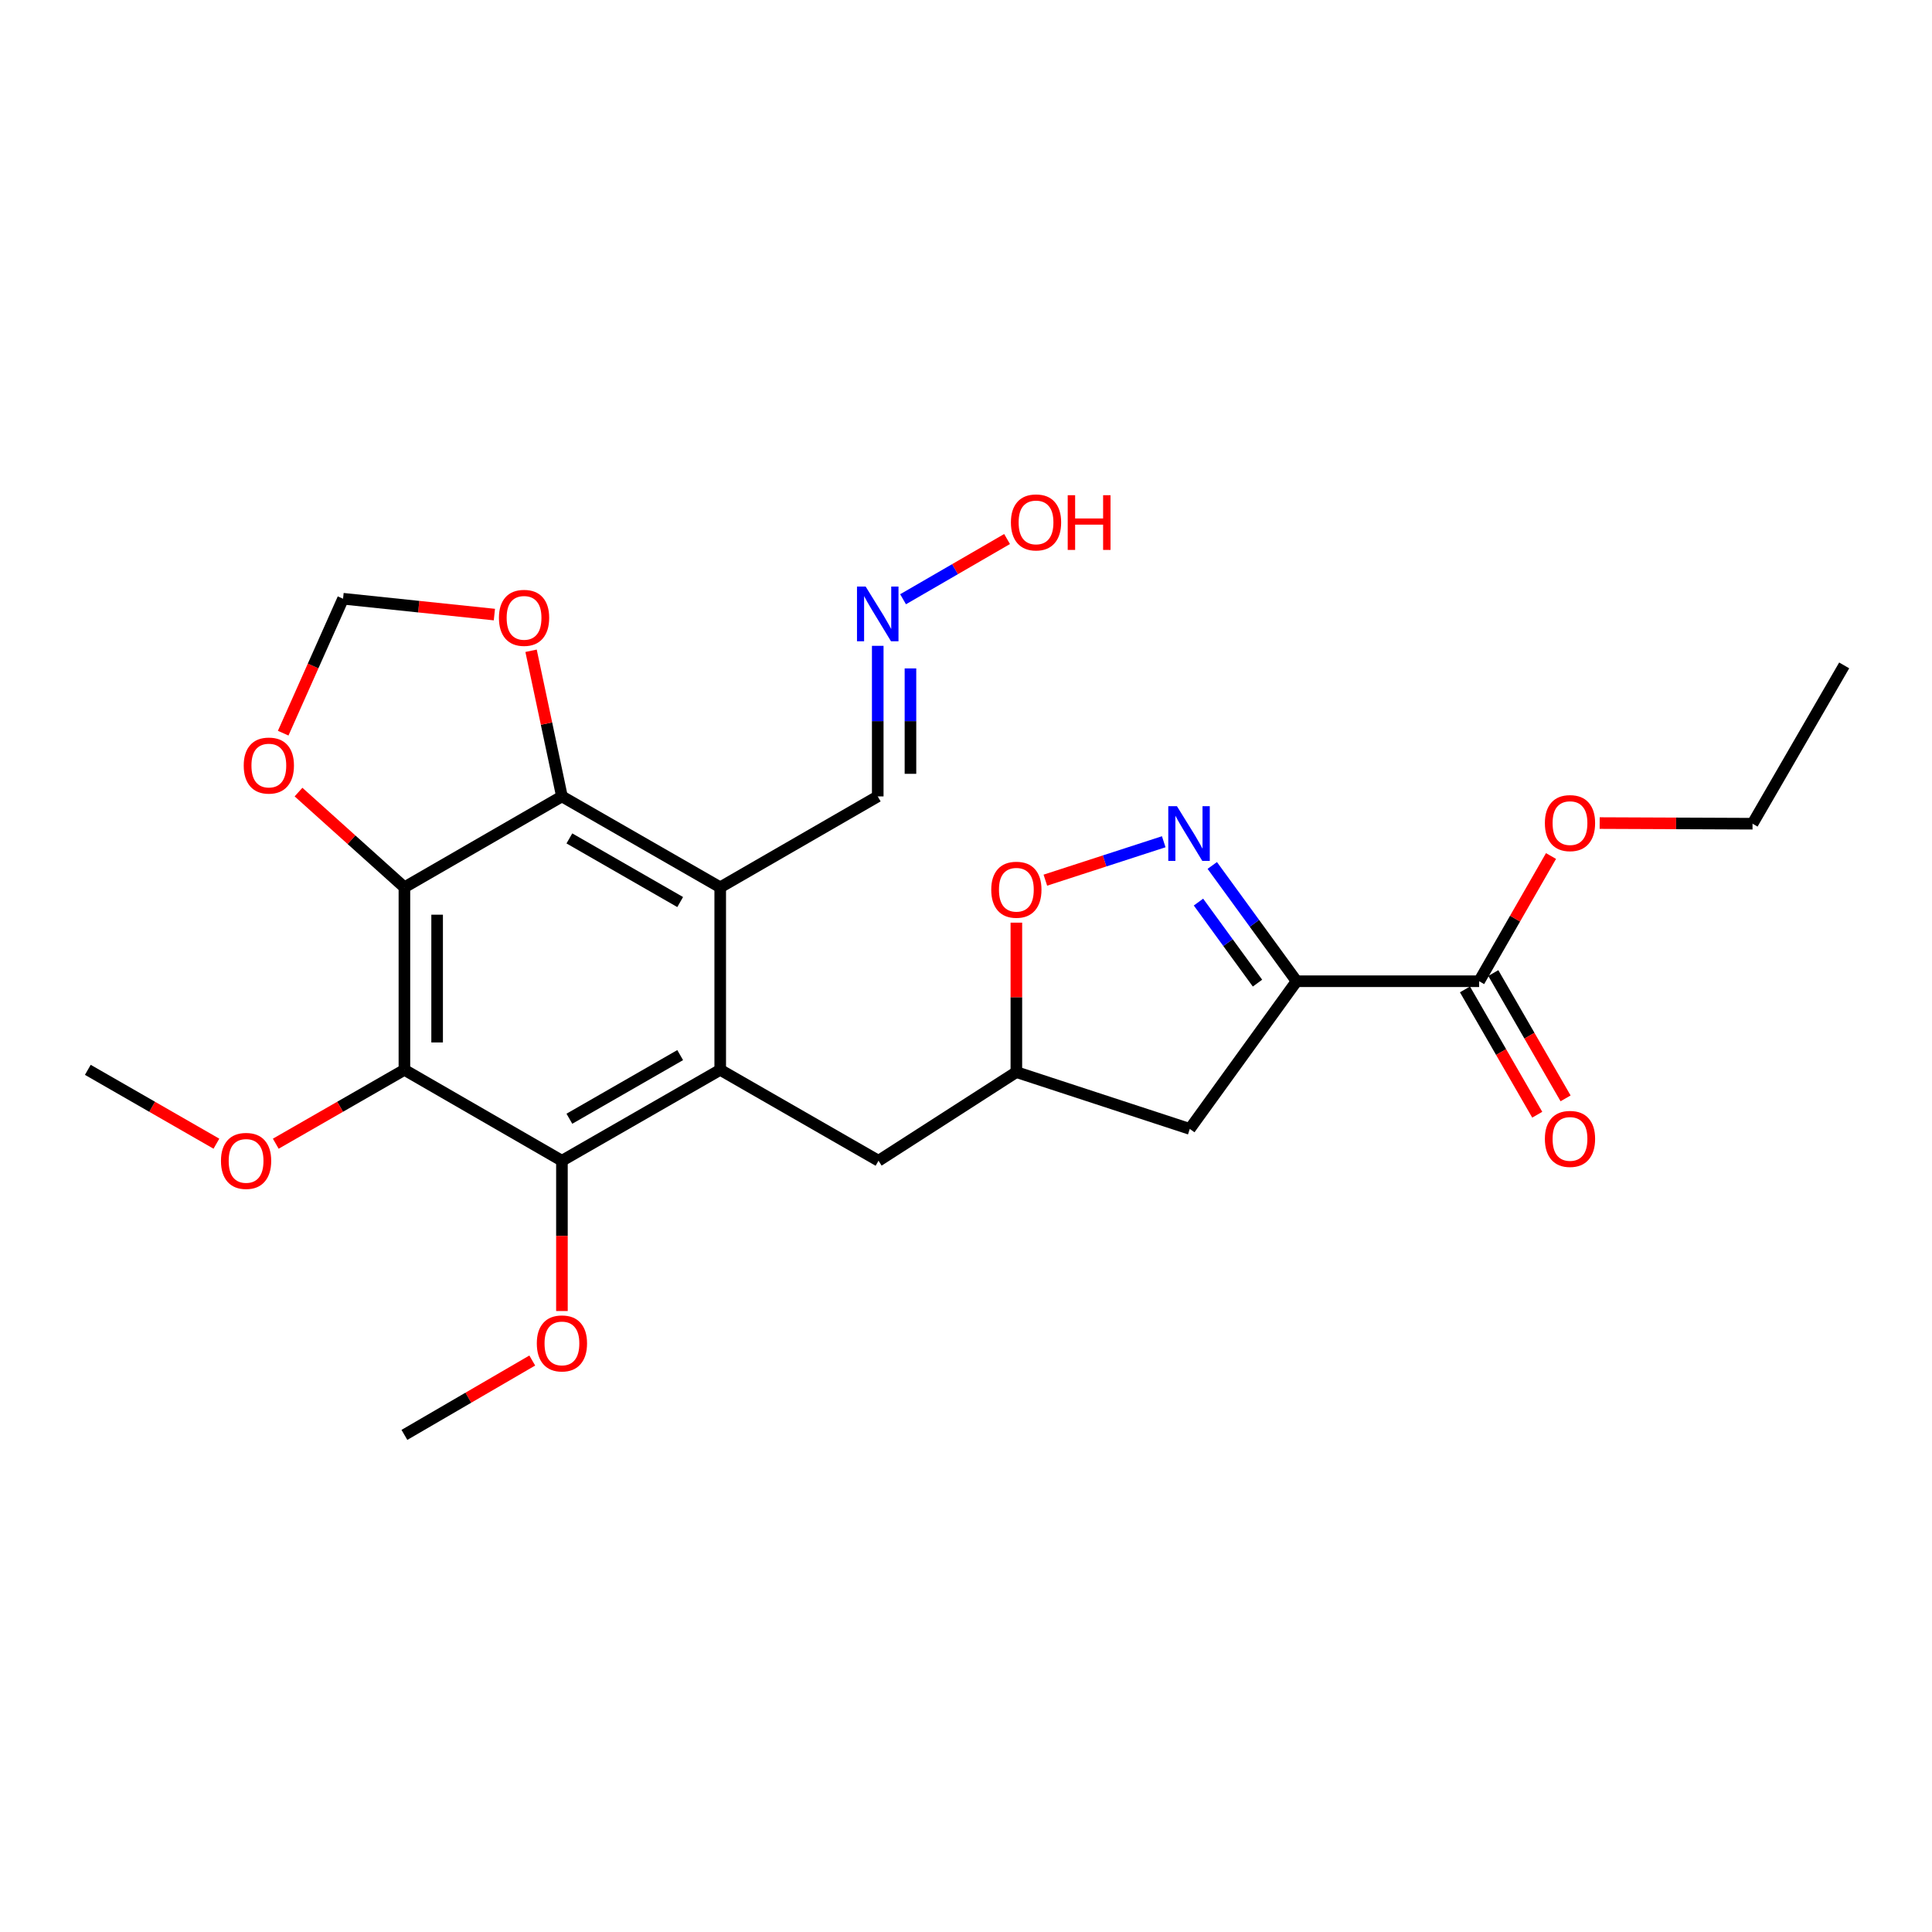<?xml version='1.0' encoding='iso-8859-1'?>
<svg version='1.1' baseProfile='full'
              xmlns='http://www.w3.org/2000/svg'
                      xmlns:rdkit='http://www.rdkit.org/xml'
                      xmlns:xlink='http://www.w3.org/1999/xlink'
                  xml:space='preserve'
width='1000px' height='1000px' viewBox='0 0 1000 1000'>
<!-- END OF HEADER -->
<rect style='opacity:1.0;fill:#FFFFFF;stroke:none' width='1000' height='1000' x='0' y='0'> </rect>
<path class='bond-3' d='M 209.322,459.275 L 209.322,553.744' style='fill:none;fill-rule:evenodd;stroke:#000000;stroke-width:6px;stroke-linecap:butt;stroke-linejoin:miter;stroke-opacity:1' />
<path class='bond-3' d='M 226.255,473.445 L 226.255,539.573' style='fill:none;fill-rule:evenodd;stroke:#000000;stroke-width:6px;stroke-linecap:butt;stroke-linejoin:miter;stroke-opacity:1' />
<path class='bond-4' d='M 209.322,459.275 L 290.855,412.219' style='fill:none;fill-rule:evenodd;stroke:#000000;stroke-width:6px;stroke-linecap:butt;stroke-linejoin:miter;stroke-opacity:1' />
<path class='bond-10' d='M 209.322,459.275 L 181.916,434.629' style='fill:none;fill-rule:evenodd;stroke:#000000;stroke-width:6px;stroke-linecap:butt;stroke-linejoin:miter;stroke-opacity:1' />
<path class='bond-10' d='M 181.916,434.629 L 154.511,409.983' style='fill:none;fill-rule:evenodd;stroke:#FF0000;stroke-width:6px;stroke-linecap:butt;stroke-linejoin:miter;stroke-opacity:1' />
<path class='bond-0' d='M 372.784,553.744 L 290.855,600.799' style='fill:none;fill-rule:evenodd;stroke:#000000;stroke-width:6px;stroke-linecap:butt;stroke-linejoin:miter;stroke-opacity:1' />
<path class='bond-0' d='M 352.061,546.118 L 294.711,579.057' style='fill:none;fill-rule:evenodd;stroke:#000000;stroke-width:6px;stroke-linecap:butt;stroke-linejoin:miter;stroke-opacity:1' />
<path class='bond-12' d='M 372.784,553.744 L 454.713,600.799' style='fill:none;fill-rule:evenodd;stroke:#000000;stroke-width:6px;stroke-linecap:butt;stroke-linejoin:miter;stroke-opacity:1' />
<path class='bond-27' d='M 372.784,553.744 L 372.784,459.275' style='fill:none;fill-rule:evenodd;stroke:#000000;stroke-width:6px;stroke-linecap:butt;stroke-linejoin:miter;stroke-opacity:1' />
<path class='bond-1' d='M 671.111,507.883 L 615.833,584.317' style='fill:none;fill-rule:evenodd;stroke:#000000;stroke-width:6px;stroke-linecap:butt;stroke-linejoin:miter;stroke-opacity:1' />
<path class='bond-7' d='M 671.111,507.883 L 765.598,507.883' style='fill:none;fill-rule:evenodd;stroke:#000000;stroke-width:6px;stroke-linecap:butt;stroke-linejoin:miter;stroke-opacity:1' />
<path class='bond-28' d='M 671.111,507.883 L 649.291,477.923' style='fill:none;fill-rule:evenodd;stroke:#000000;stroke-width:6px;stroke-linecap:butt;stroke-linejoin:miter;stroke-opacity:1' />
<path class='bond-28' d='M 649.291,477.923 L 627.472,447.962' style='fill:none;fill-rule:evenodd;stroke:#0000FF;stroke-width:6px;stroke-linecap:butt;stroke-linejoin:miter;stroke-opacity:1' />
<path class='bond-28' d='M 650.877,508.863 L 635.603,487.891' style='fill:none;fill-rule:evenodd;stroke:#000000;stroke-width:6px;stroke-linecap:butt;stroke-linejoin:miter;stroke-opacity:1' />
<path class='bond-28' d='M 635.603,487.891 L 620.33,466.919' style='fill:none;fill-rule:evenodd;stroke:#0000FF;stroke-width:6px;stroke-linecap:butt;stroke-linejoin:miter;stroke-opacity:1' />
<path class='bond-2' d='M 372.784,459.275 L 290.855,412.219' style='fill:none;fill-rule:evenodd;stroke:#000000;stroke-width:6px;stroke-linecap:butt;stroke-linejoin:miter;stroke-opacity:1' />
<path class='bond-2' d='M 352.061,466.9 L 294.711,433.961' style='fill:none;fill-rule:evenodd;stroke:#000000;stroke-width:6px;stroke-linecap:butt;stroke-linejoin:miter;stroke-opacity:1' />
<path class='bond-15' d='M 372.784,459.275 L 454.318,412.219' style='fill:none;fill-rule:evenodd;stroke:#000000;stroke-width:6px;stroke-linecap:butt;stroke-linejoin:miter;stroke-opacity:1' />
<path class='bond-6' d='M 209.322,553.744 L 290.855,600.799' style='fill:none;fill-rule:evenodd;stroke:#000000;stroke-width:6px;stroke-linecap:butt;stroke-linejoin:miter;stroke-opacity:1' />
<path class='bond-18' d='M 209.322,553.744 L 176.029,572.861' style='fill:none;fill-rule:evenodd;stroke:#000000;stroke-width:6px;stroke-linecap:butt;stroke-linejoin:miter;stroke-opacity:1' />
<path class='bond-18' d='M 176.029,572.861 L 142.736,591.978' style='fill:none;fill-rule:evenodd;stroke:#FF0000;stroke-width:6px;stroke-linecap:butt;stroke-linejoin:miter;stroke-opacity:1' />
<path class='bond-11' d='M 290.855,412.219 L 282.867,374.53' style='fill:none;fill-rule:evenodd;stroke:#000000;stroke-width:6px;stroke-linecap:butt;stroke-linejoin:miter;stroke-opacity:1' />
<path class='bond-11' d='M 282.867,374.53 L 274.88,336.84' style='fill:none;fill-rule:evenodd;stroke:#FF0000;stroke-width:6px;stroke-linecap:butt;stroke-linejoin:miter;stroke-opacity:1' />
<path class='bond-5' d='M 602.349,435.686 L 571.711,445.629' style='fill:none;fill-rule:evenodd;stroke:#0000FF;stroke-width:6px;stroke-linecap:butt;stroke-linejoin:miter;stroke-opacity:1' />
<path class='bond-5' d='M 571.711,445.629 L 541.073,455.572' style='fill:none;fill-rule:evenodd;stroke:#FF0000;stroke-width:6px;stroke-linecap:butt;stroke-linejoin:miter;stroke-opacity:1' />
<path class='bond-19' d='M 290.855,600.799 L 290.855,639.693' style='fill:none;fill-rule:evenodd;stroke:#000000;stroke-width:6px;stroke-linecap:butt;stroke-linejoin:miter;stroke-opacity:1' />
<path class='bond-19' d='M 290.855,639.693 L 290.855,678.586' style='fill:none;fill-rule:evenodd;stroke:#FF0000;stroke-width:6px;stroke-linecap:butt;stroke-linejoin:miter;stroke-opacity:1' />
<path class='bond-17' d='M 758.264,512.113 L 776.97,544.543' style='fill:none;fill-rule:evenodd;stroke:#000000;stroke-width:6px;stroke-linecap:butt;stroke-linejoin:miter;stroke-opacity:1' />
<path class='bond-17' d='M 776.97,544.543 L 795.675,576.973' style='fill:none;fill-rule:evenodd;stroke:#FF0000;stroke-width:6px;stroke-linecap:butt;stroke-linejoin:miter;stroke-opacity:1' />
<path class='bond-17' d='M 772.932,503.652 L 791.638,536.083' style='fill:none;fill-rule:evenodd;stroke:#000000;stroke-width:6px;stroke-linecap:butt;stroke-linejoin:miter;stroke-opacity:1' />
<path class='bond-17' d='M 791.638,536.083 L 810.343,568.513' style='fill:none;fill-rule:evenodd;stroke:#FF0000;stroke-width:6px;stroke-linecap:butt;stroke-linejoin:miter;stroke-opacity:1' />
<path class='bond-20' d='M 765.598,507.883 L 784.198,475.479' style='fill:none;fill-rule:evenodd;stroke:#000000;stroke-width:6px;stroke-linecap:butt;stroke-linejoin:miter;stroke-opacity:1' />
<path class='bond-20' d='M 784.198,475.479 L 802.798,443.075' style='fill:none;fill-rule:evenodd;stroke:#FF0000;stroke-width:6px;stroke-linecap:butt;stroke-linejoin:miter;stroke-opacity:1' />
<path class='bond-8' d='M 526.068,477.563 L 526.068,516.241' style='fill:none;fill-rule:evenodd;stroke:#FF0000;stroke-width:6px;stroke-linecap:butt;stroke-linejoin:miter;stroke-opacity:1' />
<path class='bond-8' d='M 526.068,516.241 L 526.068,554.919' style='fill:none;fill-rule:evenodd;stroke:#000000;stroke-width:6px;stroke-linecap:butt;stroke-linejoin:miter;stroke-opacity:1' />
<path class='bond-9' d='M 615.833,584.317 L 526.068,554.919' style='fill:none;fill-rule:evenodd;stroke:#000000;stroke-width:6px;stroke-linecap:butt;stroke-linejoin:miter;stroke-opacity:1' />
<path class='bond-14' d='M 146.579,379.489 L 162.071,344.697' style='fill:none;fill-rule:evenodd;stroke:#FF0000;stroke-width:6px;stroke-linecap:butt;stroke-linejoin:miter;stroke-opacity:1' />
<path class='bond-14' d='M 162.071,344.697 L 177.562,309.904' style='fill:none;fill-rule:evenodd;stroke:#000000;stroke-width:6px;stroke-linecap:butt;stroke-linejoin:miter;stroke-opacity:1' />
<path class='bond-26' d='M 255.895,318.108 L 216.729,314.006' style='fill:none;fill-rule:evenodd;stroke:#FF0000;stroke-width:6px;stroke-linecap:butt;stroke-linejoin:miter;stroke-opacity:1' />
<path class='bond-26' d='M 216.729,314.006 L 177.562,309.904' style='fill:none;fill-rule:evenodd;stroke:#000000;stroke-width:6px;stroke-linecap:butt;stroke-linejoin:miter;stroke-opacity:1' />
<path class='bond-13' d='M 454.713,600.799 L 526.068,554.919' style='fill:none;fill-rule:evenodd;stroke:#000000;stroke-width:6px;stroke-linecap:butt;stroke-linejoin:miter;stroke-opacity:1' />
<path class='bond-16' d='M 454.318,412.219 L 454.318,373.25' style='fill:none;fill-rule:evenodd;stroke:#000000;stroke-width:6px;stroke-linecap:butt;stroke-linejoin:miter;stroke-opacity:1' />
<path class='bond-16' d='M 454.318,373.25 L 454.318,334.281' style='fill:none;fill-rule:evenodd;stroke:#0000FF;stroke-width:6px;stroke-linecap:butt;stroke-linejoin:miter;stroke-opacity:1' />
<path class='bond-16' d='M 471.251,400.528 L 471.251,373.25' style='fill:none;fill-rule:evenodd;stroke:#000000;stroke-width:6px;stroke-linecap:butt;stroke-linejoin:miter;stroke-opacity:1' />
<path class='bond-16' d='M 471.251,373.25 L 471.251,345.972' style='fill:none;fill-rule:evenodd;stroke:#0000FF;stroke-width:6px;stroke-linecap:butt;stroke-linejoin:miter;stroke-opacity:1' />
<path class='bond-21' d='M 467.425,310.17 L 494.342,294.584' style='fill:none;fill-rule:evenodd;stroke:#0000FF;stroke-width:6px;stroke-linecap:butt;stroke-linejoin:miter;stroke-opacity:1' />
<path class='bond-21' d='M 494.342,294.584 L 521.258,278.997' style='fill:none;fill-rule:evenodd;stroke:#FF0000;stroke-width:6px;stroke-linecap:butt;stroke-linejoin:miter;stroke-opacity:1' />
<path class='bond-23' d='M 112.012,591.975 L 78.733,572.859' style='fill:none;fill-rule:evenodd;stroke:#FF0000;stroke-width:6px;stroke-linecap:butt;stroke-linejoin:miter;stroke-opacity:1' />
<path class='bond-23' d='M 78.733,572.859 L 45.455,553.744' style='fill:none;fill-rule:evenodd;stroke:#000000;stroke-width:6px;stroke-linecap:butt;stroke-linejoin:miter;stroke-opacity:1' />
<path class='bond-24' d='M 275.497,704.203 L 242.409,723.451' style='fill:none;fill-rule:evenodd;stroke:#FF0000;stroke-width:6px;stroke-linecap:butt;stroke-linejoin:miter;stroke-opacity:1' />
<path class='bond-24' d='M 242.409,723.451 L 209.322,742.7' style='fill:none;fill-rule:evenodd;stroke:#000000;stroke-width:6px;stroke-linecap:butt;stroke-linejoin:miter;stroke-opacity:1' />
<path class='bond-22' d='M 827.988,426.018 L 867.551,426.183' style='fill:none;fill-rule:evenodd;stroke:#FF0000;stroke-width:6px;stroke-linecap:butt;stroke-linejoin:miter;stroke-opacity:1' />
<path class='bond-22' d='M 867.551,426.183 L 907.113,426.349' style='fill:none;fill-rule:evenodd;stroke:#000000;stroke-width:6px;stroke-linecap:butt;stroke-linejoin:miter;stroke-opacity:1' />
<path class='bond-25' d='M 907.113,426.349 L 954.545,344.411' style='fill:none;fill-rule:evenodd;stroke:#000000;stroke-width:6px;stroke-linecap:butt;stroke-linejoin:miter;stroke-opacity:1' />
<path  class='atom-6' d='M 609.178 417.278
L 618.458 432.278
Q 619.378 433.758, 620.858 436.438
Q 622.338 439.118, 622.418 439.278
L 622.418 417.278
L 626.178 417.278
L 626.178 445.598
L 622.298 445.598
L 612.338 429.198
Q 611.178 427.278, 609.938 425.078
Q 608.738 422.878, 608.378 422.198
L 608.378 445.598
L 604.698 445.598
L 604.698 417.278
L 609.178 417.278
' fill='#0000FF'/>
<path  class='atom-9' d='M 513.068 460.521
Q 513.068 453.721, 516.428 449.921
Q 519.788 446.121, 526.068 446.121
Q 532.348 446.121, 535.708 449.921
Q 539.068 453.721, 539.068 460.521
Q 539.068 467.401, 535.668 471.321
Q 532.268 475.201, 526.068 475.201
Q 519.828 475.201, 516.428 471.321
Q 513.068 467.441, 513.068 460.521
M 526.068 472.001
Q 530.388 472.001, 532.708 469.121
Q 535.068 466.201, 535.068 460.521
Q 535.068 454.961, 532.708 452.161
Q 530.388 449.321, 526.068 449.321
Q 521.748 449.321, 519.388 452.121
Q 517.068 454.921, 517.068 460.521
Q 517.068 466.241, 519.388 469.121
Q 521.748 472.001, 526.068 472.001
' fill='#FF0000'/>
<path  class='atom-11' d='M 126.152 396.25
Q 126.152 389.45, 129.512 385.65
Q 132.872 381.85, 139.152 381.85
Q 145.432 381.85, 148.792 385.65
Q 152.152 389.45, 152.152 396.25
Q 152.152 403.13, 148.752 407.05
Q 145.352 410.93, 139.152 410.93
Q 132.912 410.93, 129.512 407.05
Q 126.152 403.17, 126.152 396.25
M 139.152 407.73
Q 143.472 407.73, 145.792 404.85
Q 148.152 401.93, 148.152 396.25
Q 148.152 390.69, 145.792 387.89
Q 143.472 385.05, 139.152 385.05
Q 134.832 385.05, 132.472 387.85
Q 130.152 390.65, 130.152 396.25
Q 130.152 401.97, 132.472 404.85
Q 134.832 407.73, 139.152 407.73
' fill='#FF0000'/>
<path  class='atom-12' d='M 258.25 319.796
Q 258.25 312.996, 261.61 309.196
Q 264.97 305.396, 271.25 305.396
Q 277.53 305.396, 280.89 309.196
Q 284.25 312.996, 284.25 319.796
Q 284.25 326.676, 280.85 330.596
Q 277.45 334.476, 271.25 334.476
Q 265.01 334.476, 261.61 330.596
Q 258.25 326.716, 258.25 319.796
M 271.25 331.276
Q 275.57 331.276, 277.89 328.396
Q 280.25 325.476, 280.25 319.796
Q 280.25 314.236, 277.89 311.436
Q 275.57 308.596, 271.25 308.596
Q 266.93 308.596, 264.57 311.396
Q 262.25 314.196, 262.25 319.796
Q 262.25 325.516, 264.57 328.396
Q 266.93 331.276, 271.25 331.276
' fill='#FF0000'/>
<path  class='atom-17' d='M 448.058 303.6
L 457.338 318.6
Q 458.258 320.08, 459.738 322.76
Q 461.218 325.44, 461.298 325.6
L 461.298 303.6
L 465.058 303.6
L 465.058 331.92
L 461.178 331.92
L 451.218 315.52
Q 450.058 313.6, 448.818 311.4
Q 447.618 309.2, 447.258 308.52
L 447.258 331.92
L 443.578 331.92
L 443.578 303.6
L 448.058 303.6
' fill='#0000FF'/>
<path  class='atom-18' d='M 799.626 589.496
Q 799.626 582.696, 802.986 578.896
Q 806.346 575.096, 812.626 575.096
Q 818.906 575.096, 822.266 578.896
Q 825.626 582.696, 825.626 589.496
Q 825.626 596.376, 822.226 600.296
Q 818.826 604.176, 812.626 604.176
Q 806.386 604.176, 802.986 600.296
Q 799.626 596.416, 799.626 589.496
M 812.626 600.976
Q 816.946 600.976, 819.266 598.096
Q 821.626 595.176, 821.626 589.496
Q 821.626 583.936, 819.266 581.136
Q 816.946 578.296, 812.626 578.296
Q 808.306 578.296, 805.946 581.096
Q 803.626 583.896, 803.626 589.496
Q 803.626 595.216, 805.946 598.096
Q 808.306 600.976, 812.626 600.976
' fill='#FF0000'/>
<path  class='atom-19' d='M 114.374 600.879
Q 114.374 594.079, 117.734 590.279
Q 121.094 586.479, 127.374 586.479
Q 133.654 586.479, 137.014 590.279
Q 140.374 594.079, 140.374 600.879
Q 140.374 607.759, 136.974 611.679
Q 133.574 615.559, 127.374 615.559
Q 121.134 615.559, 117.734 611.679
Q 114.374 607.799, 114.374 600.879
M 127.374 612.359
Q 131.694 612.359, 134.014 609.479
Q 136.374 606.559, 136.374 600.879
Q 136.374 595.319, 134.014 592.519
Q 131.694 589.679, 127.374 589.679
Q 123.054 589.679, 120.694 592.479
Q 118.374 595.279, 118.374 600.879
Q 118.374 606.599, 120.694 609.479
Q 123.054 612.359, 127.374 612.359
' fill='#FF0000'/>
<path  class='atom-20' d='M 277.855 695.348
Q 277.855 688.548, 281.215 684.748
Q 284.575 680.948, 290.855 680.948
Q 297.135 680.948, 300.495 684.748
Q 303.855 688.548, 303.855 695.348
Q 303.855 702.228, 300.455 706.148
Q 297.055 710.028, 290.855 710.028
Q 284.615 710.028, 281.215 706.148
Q 277.855 702.268, 277.855 695.348
M 290.855 706.828
Q 295.175 706.828, 297.495 703.948
Q 299.855 701.028, 299.855 695.348
Q 299.855 689.788, 297.495 686.988
Q 295.175 684.148, 290.855 684.148
Q 286.535 684.148, 284.175 686.948
Q 281.855 689.748, 281.855 695.348
Q 281.855 701.068, 284.175 703.948
Q 286.535 706.828, 290.855 706.828
' fill='#FF0000'/>
<path  class='atom-21' d='M 799.626 426.034
Q 799.626 419.234, 802.986 415.434
Q 806.346 411.634, 812.626 411.634
Q 818.906 411.634, 822.266 415.434
Q 825.626 419.234, 825.626 426.034
Q 825.626 432.914, 822.226 436.834
Q 818.826 440.714, 812.626 440.714
Q 806.386 440.714, 802.986 436.834
Q 799.626 432.954, 799.626 426.034
M 812.626 437.514
Q 816.946 437.514, 819.266 434.634
Q 821.626 431.714, 821.626 426.034
Q 821.626 420.474, 819.266 417.674
Q 816.946 414.834, 812.626 414.834
Q 808.306 414.834, 805.946 417.634
Q 803.626 420.434, 803.626 426.034
Q 803.626 431.754, 805.946 434.634
Q 808.306 437.514, 812.626 437.514
' fill='#FF0000'/>
<path  class='atom-22' d='M 523.247 270.398
Q 523.247 263.598, 526.607 259.798
Q 529.967 255.998, 536.247 255.998
Q 542.527 255.998, 545.887 259.798
Q 549.247 263.598, 549.247 270.398
Q 549.247 277.278, 545.847 281.198
Q 542.447 285.078, 536.247 285.078
Q 530.007 285.078, 526.607 281.198
Q 523.247 277.318, 523.247 270.398
M 536.247 281.878
Q 540.567 281.878, 542.887 278.998
Q 545.247 276.078, 545.247 270.398
Q 545.247 264.838, 542.887 262.038
Q 540.567 259.198, 536.247 259.198
Q 531.927 259.198, 529.567 261.998
Q 527.247 264.798, 527.247 270.398
Q 527.247 276.118, 529.567 278.998
Q 531.927 281.878, 536.247 281.878
' fill='#FF0000'/>
<path  class='atom-22' d='M 552.647 256.318
L 556.487 256.318
L 556.487 268.358
L 570.967 268.358
L 570.967 256.318
L 574.807 256.318
L 574.807 284.638
L 570.967 284.638
L 570.967 271.558
L 556.487 271.558
L 556.487 284.638
L 552.647 284.638
L 552.647 256.318
' fill='#FF0000'/>
</svg>
